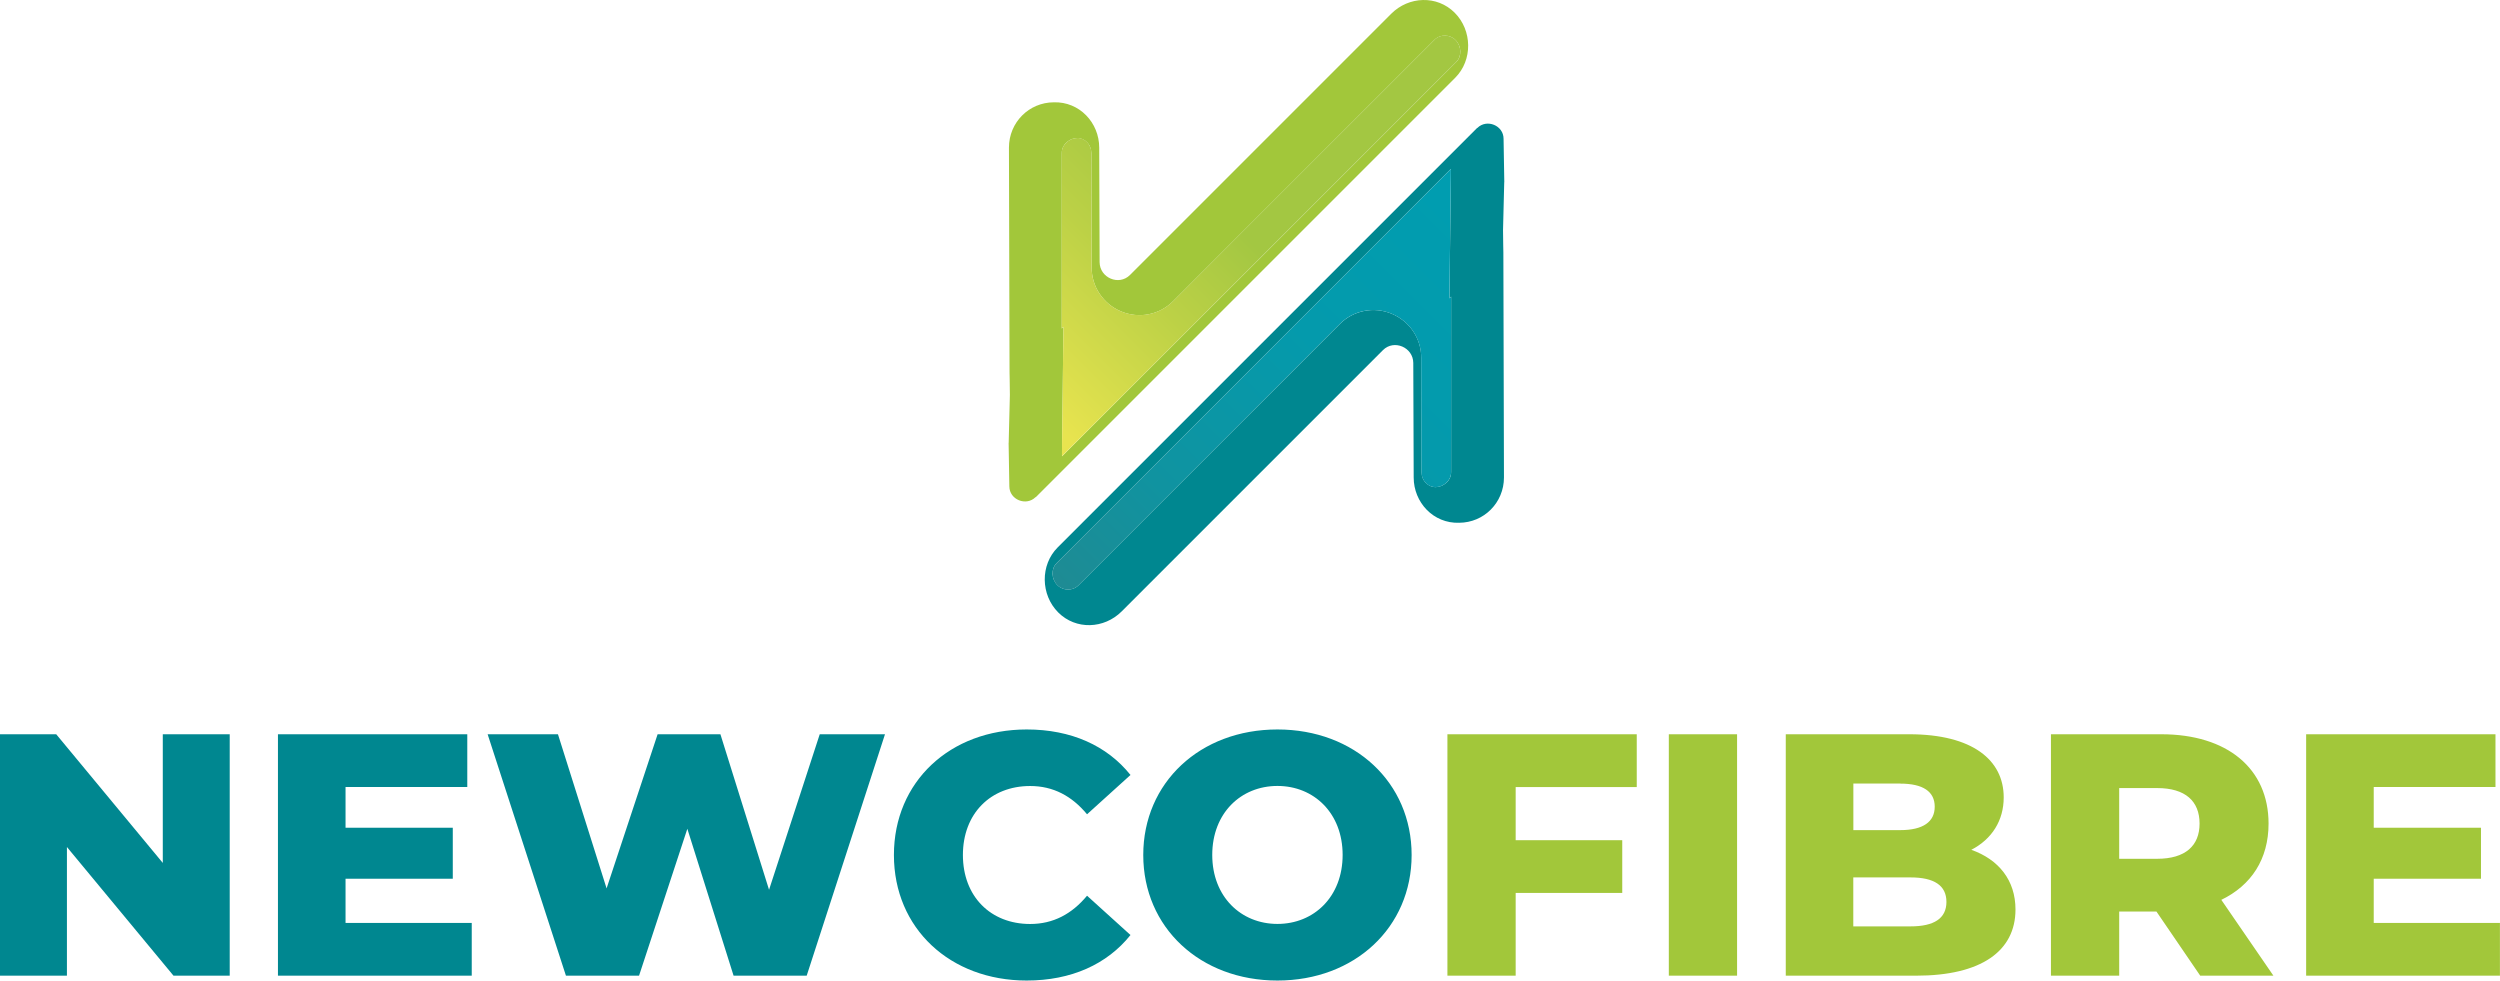 <svg xmlns="http://www.w3.org/2000/svg" xmlns:xlink="http://www.w3.org/1999/xlink" id="Layer_2" viewBox="0 0 375.79 147.39"><defs><style>.cls-1{fill:none;}.cls-2{fill:url(#linear-gradient-2);}.cls-3{fill:url(#linear-gradient);}.cls-4{clip-path:url(#clippath-1);}.cls-5{clip-path:url(#clippath-3);}.cls-6{clip-path:url(#clippath-4);}.cls-7{clip-path:url(#clippath-2);}.cls-8{fill:#a2c73a;}.cls-9{fill:#008790;}.cls-10{clip-path:url(#clippath);}</style><clipPath id="clippath"><rect class="cls-1" x="0" width="375.79" height="147.39"></rect></clipPath><clipPath id="clippath-1"><rect class="cls-1" x="0" width="375.79" height="147.39"></rect></clipPath><clipPath id="clippath-2"><path class="cls-1" d="M158.81,84.67c-.86.86-.77,2.39.12,3.29.87.87,2.3.91,3.18.02l39.28-39.28c2.05-2.05,5.11-2.66,7.8-1.54,2.7,1.12,4.44,3.72,4.44,6.63l.04,17.19c0,.63.24,1.21.67,1.64.29.29.78.61,1.52.61l.04-.02c.64-.02,1.17-.31,1.6-.74.29-.29.63-.78.63-1.53v-26.34s-.26.25-.26.25l.22-18.8v-.65s-59.28,59.27-59.28,59.27Z"></path></clipPath><linearGradient id="linear-gradient" x1="-701.86" y1="560.26" x2="-700.86" y2="560.26" gradientTransform="translate(60552.01 48276.6) scale(86.07 -86.07)" gradientUnits="userSpaceOnUse"><stop offset="0" stop-color="#208a92"></stop><stop offset=".28" stop-color="#1093a0"></stop><stop offset=".65" stop-color="#049aac"></stop><stop offset="1" stop-color="#009db0"></stop></linearGradient><clipPath id="clippath-3"><rect class="cls-1" x="0" width="375.79" height="147.39"></rect></clipPath><clipPath id="clippath-4"><path class="cls-1" d="M215.61,6l-39.28,39.27c-2.05,2.05-5.11,2.66-7.8,1.54-2.7-1.12-4.44-3.72-4.44-6.63l-.04-17.2c0-.63-.24-1.21-.67-1.64-.29-.29-.78-.61-1.52-.61l-.04.03c-.64.02-1.17.31-1.6.74-.29.29-.63.78-.63,1.53v26.34s.26-.25.26-.25l-.22,18.8v.65s59.28-59.27,59.28-59.27c.86-.86.77-2.39-.12-3.29-.44-.44-1.03-.67-1.61-.67s-1.14.21-1.57.65"></path></clipPath><linearGradient id="linear-gradient-2" x1="-720.36" y1="565.12" x2="-719.36" y2="565.12" gradientTransform="translate(-61766.65 -48601.44) rotate(-180) scale(86.07 -86.07)" gradientUnits="userSpaceOnUse"><stop offset="0" stop-color="#a3c742"></stop><stop offset=".53" stop-color="#a3c742"></stop><stop offset=".72" stop-color="#bcd146"></stop><stop offset="1" stop-color="#e8e44f"></stop></linearGradient></defs><g id="Layer_2-2"><g class="cls-10"><path class="cls-8" d="M356.81,138.73v-6.64h16.12v-7.67h-16.12v-6.12h18.3v-7.93h-28.46v36.29h29.13v-7.93h-18.97ZM330.63,123.8c0,3.32-2.12,5.29-6.38,5.29h-5.7v-10.63h5.7c4.25,0,6.38,1.97,6.38,5.34M330.74,146.66h10.99l-7.83-11.4c4.51-2.18,7.1-6.12,7.1-11.46,0-8.29-6.22-13.43-16.12-13.43h-16.59v36.29h10.26v-9.64h5.6l6.58,9.64ZM287.19,139.25h-8.61v-7.36h8.61c3.52,0,5.39,1.19,5.39,3.68s-1.87,3.68-5.39,3.68M285.64,117.79c3.42,0,5.18,1.19,5.18,3.47s-1.76,3.52-5.18,3.52h-7.05v-7h7.05ZM296.32,127.74c3.11-1.61,4.87-4.41,4.87-7.88,0-5.6-4.67-9.49-14.2-9.49h-18.56v36.29h19.6c9.75,0,14.93-3.68,14.93-9.95,0-4.41-2.54-7.52-6.64-8.97M250.85,146.66h10.26v-36.29h-10.26v36.29ZM246.03,118.3v-7.93h-28.46v36.29h10.26v-12.44h16.02v-7.93h-16.02v-7.98h18.2Z"></path><path class="cls-9" d="M192.02,138.88c-5.49,0-9.8-4.1-9.8-10.37s4.3-10.37,9.8-10.37,9.8,4.1,9.8,10.37-4.3,10.37-9.8,10.37M192.02,147.39c11.61,0,20.17-7.98,20.17-18.87s-8.55-18.87-20.17-18.87-20.17,7.98-20.17,18.87,8.55,18.87,20.17,18.87M154.33,147.39c6.69,0,12.08-2.44,15.6-6.84l-6.53-5.91c-2.28,2.75-5.08,4.25-8.55,4.25-5.96,0-10.11-4.15-10.11-10.37s4.15-10.37,10.11-10.37c3.47,0,6.27,1.5,8.55,4.25l6.53-5.91c-3.53-4.41-8.92-6.84-15.6-6.84-11.51,0-19.96,7.83-19.96,18.87s8.45,18.87,19.96,18.87"></path></g><path class="cls-9" d="M24.47,110.37v19.34l-16.02-19.34H0v36.29h10.06v-19.34l16.02,19.34h8.45v-36.29h-10.06ZM41.78,110.37v36.29h29.13v-7.93h-18.97v-6.64h16.12v-7.67h-16.12v-6.12h18.3v-7.93h-28.46ZM123.22,110.37l-7.62,23.38-7.31-23.38h-9.44l-7.67,23.17-7.31-23.17h-10.57l11.77,36.29h10.99l7.26-22.08,6.95,22.08h10.99l11.77-36.29h-9.8Z"></path><g class="cls-4"><path class="cls-9" d="M222.04,19.23l-3.43,3.43-5.61,5.61-.66.66-5.73,5.73-24.05,24.05-21.93,21.93-1.64,1.64c-2.65,2.65-2.57,7.13.08,9.78,2.65,2.65,6.89,2.49,9.54-.16l1.64-1.64,21.93-21.93,15.7-15.7c1.66-1.66,4.55-.42,4.56,1.93l.06,17.21c0,3.75,2.96,6.94,6.83,6.81h0c1.87-.01,3.54-.76,4.75-1.97,1.23-1.23,1.99-2.94,1.99-4.84l-.09-33.83h0s-.02-.98-.02-.98l-.03-2.37h0s.18-7.21.18-7.21h.01s-.11-6.52-.11-6.52c0-2.01-2.53-3.04-3.95-1.62M218.09,25.39h0v.65s-.21,18.8-.21,18.8l.25-.25v26.34c.01.75-.33,1.25-.61,1.53h0c-.42.42-.95.71-1.6.74l-.04.03c-.74,0-1.23-.32-1.52-.61-.44-.43-.67-1.01-.68-1.64l-.04-17.19c0-2.91-1.74-5.5-4.44-6.63-2.69-1.12-5.75-.51-7.8,1.54l-39.28,39.27c-.89.89-2.31.85-3.18-.02-.9-.9-.98-2.43-.12-3.29l59.27-59.27ZM159.07,92.07h0s0,0,0,0h0"></path></g><g class="cls-7"><rect class="cls-3" x="144.33" y="13.41" width="87.43" height="87.43" transform="translate(14.68 149.7) rotate(-45)"></rect></g><g class="cls-5"><path class="cls-8" d="M155.69,74.74l3.43-3.43,5.61-5.61.66-.66,5.73-5.73,24.05-24.05,21.93-21.93,1.64-1.64c2.65-2.65,2.57-7.13-.08-9.78-2.65-2.65-6.89-2.49-9.54.16l-1.64,1.64-21.93,21.93-15.7,15.7c-1.66,1.66-4.55.42-4.56-1.93l-.06-17.21c0-3.75-2.96-6.94-6.83-6.82h0c-1.87.01-3.54.76-4.75,1.97-1.23,1.23-1.99,2.94-1.99,4.84l.09,33.83h0s.02.98.02.98l.03,2.37h0s-.18,7.21-.18,7.21h-.01s.11,6.52.11,6.52c0,2.01,2.53,3.04,3.95,1.62M159.64,68.58h0v-.65s.21-18.8.21-18.8l-.25.25v-26.34c-.01-.75.33-1.24.61-1.53h0c.42-.42.95-.71,1.6-.74l.04-.02c.74,0,1.23.32,1.52.61.44.43.67,1.01.68,1.64l.04,17.19c0,2.91,1.74,5.51,4.44,6.63,2.69,1.12,5.75.51,7.8-1.54L215.61,6c.89-.89,2.31-.85,3.18.02.9.9.98,2.43.12,3.29l-59.27,59.28ZM218.66,1.91h0s0,0,0,0h0"></path></g><g class="cls-6"><rect class="cls-2" x="146.05" y="-6.67" width="87.27" height="87.27" transform="translate(29.42 144.95) rotate(-45)"></rect></g></g></svg>